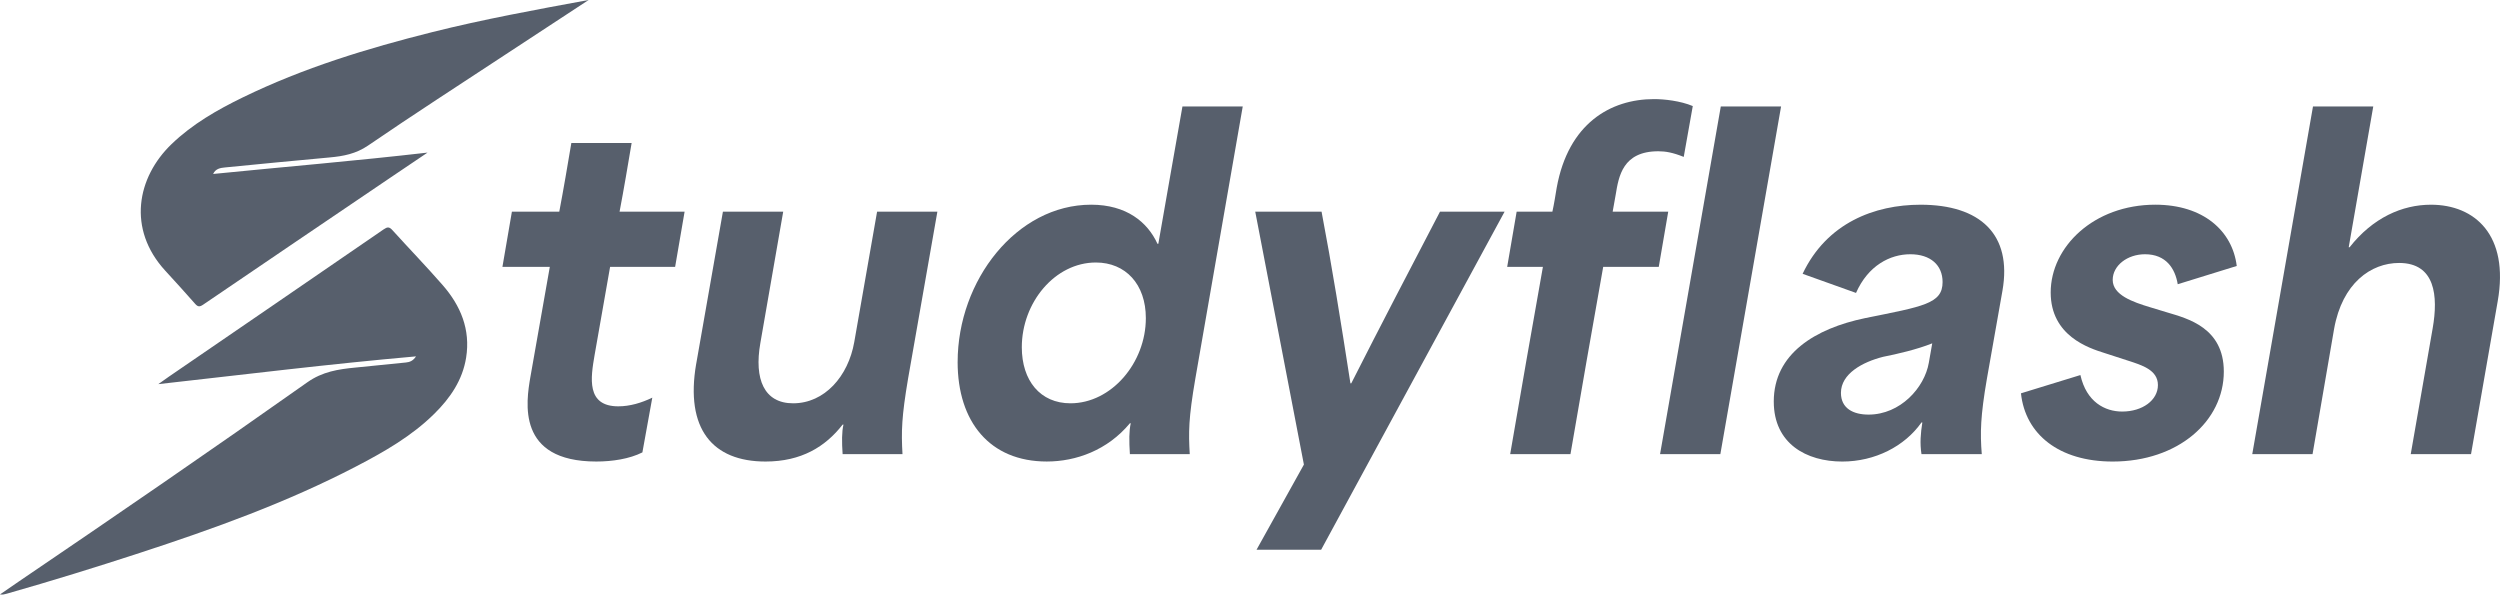 <?xml version="1.0" encoding="UTF-8"?>
<svg id="Ebene_2" data-name="Ebene 2" xmlns="http://www.w3.org/2000/svg" viewBox="0 0 1771.88 421.4">
  <defs>
    <style>
      .cls-1 {
        fill: #575f6c;
      }
    </style>
  </defs>
  <g id="Ebene_1-2" data-name="Ebene 1">
    <g>
      <path class="cls-1" d="m294.88,252.58c-61.16,5.39-121.28,12.8-182.68,19.68,3.07-2.17,5.24-3.76,7.46-5.28,50.77-34.79,101.57-69.55,152.28-104.43,2.59-1.78,3.96-1.89,6.12.5,11.82,13.05,24.07,25.72,35.64,38.97,12.83,14.69,19.84,31.55,16.67,51.44-2.55,16-11.26,28.63-22.49,39.74-16.14,15.96-35.67,27.08-55.63,37.47-48.88,25.43-100.56,44.02-152.85,61.1-31.33,10.24-62.82,19.97-94.53,29-1.49.42-2.98.83-4.89.54,4.37-3,8.72-6.03,13.11-9.01,68.6-46.56,136.97-93.45,204.66-141.3,10.84-7.66,22.12-9.33,34.27-10.5,11.89-1.14,23.77-2.4,35.66-3.58,2.75-.27,5.09-1.15,7.18-4.34Z"/>
      <path class="cls-1" d="m417.18,0c-20.54,13.47-39.96,26.17-59.34,38.93-32.38,21.31-64.96,42.33-96.94,64.21-8.6,5.88-17.52,7.57-27.28,8.45-24.74,2.24-49.46,4.68-74.18,7.09-3.3.32-6.62.86-8.4,4.62,50.32-5.04,100.56-9.23,151.98-15.15-9.58,6.46-18.08,12.17-26.56,17.91-44.18,29.93-88.37,59.84-132.48,89.87-2.5,1.7-3.76,1.6-5.7-.62-6.94-7.91-14.04-15.69-21.16-23.46-27.04-29.5-20.1-66.1,4.5-89.74,14.78-14.21,32.34-24.25,50.62-33.15,42.83-20.84,88.15-34.69,134.25-46.23,36.09-9.04,72.68-15.75,110.7-22.74Z"/>
      <g>
        <path class="cls-1" d="m375.94,267.05l13.74-77.92h-33.58l6.71-39.12h33.58c3.05-16.02,5.8-32.34,8.55-48.66h42.73c-2.75,16.32-5.49,32.65-8.55,48.66h46.09l-6.71,39.12h-46.09c-3.66,20.94-7.33,41.58-10.99,62.52-2.75,16.02-6.1,36.34,16.79,36.34,8.24,0,16.48-2.46,24.11-6.16l-7.02,38.81c-9.16,4.62-21.37,6.47-32.66,6.47-56.77,0-49.75-42.2-46.7-60.06Z"/>
        <path class="cls-1" d="m493.45,257.81l18.92-107.8h42.73l-16.18,93.02c-4.58,25.87,2.75,42.81,23.2,42.81,22.28,0,39.07-19.1,43.34-43.43l16.18-92.4h42.73l-20.76,118.27c-4.58,27.1-4.88,37.27-3.97,53.59h-42.43c-.61-8.62-.61-16.02.61-20.94h-.61c-12.21,15.71-29.3,26.18-54.64,26.18-37.54,0-57.08-23.1-49.14-69.3Z"/>
        <path class="cls-1" d="m678.73,256.58c0-57.9,41.82-111.5,94.62-111.5,25.03,0,39.99,12.32,47.01,27.72h.61c5.8-32.65,11.29-64.99,17.09-97.33h42.73l-33.58,192.81c-4.88,28.34-4.88,38.19-3.97,53.59h-42.43c-.61-9.55-.61-16.32.61-21.87h-.61c-15.87,19.1-38.15,27.1-58.91,27.1-40.29,0-63.18-28.03-63.18-70.53Zm79.97,29.26c29,0,53.42-28.64,53.42-60.37,0-24.02-14.35-39.42-35.41-39.42-29,0-52.5,28.34-52.5,60.06,0,23.72,13.12,39.73,34.49,39.73Z"/>
        <path class="cls-1" d="m924.14,329.27l-34.49-179.26h47.01c7.33,38.5,13.74,78.23,20.45,121.66h.61c20.45-40.35,41.82-81.31,62.88-121.66h45.79l-130.03,239.62h-45.79l33.58-60.37Z"/>
        <path class="cls-1" d="m1093.55,189.13h-25.33l6.71-39.12h25.33c1.22-5.54,2.14-11.4,3.05-16.94,8.24-45.58,38.16-62.83,68.98-62.83,7.33,0,18.62,1.23,27.47,4.93l-6.41,36.04c-7.63-3.08-12.82-4-18.01-4-25.33,0-28.08,17.86-30.22,30.8l-2.14,12.01h39.38l-6.71,39.12h-39.38c-7.94,44.35-15.57,88.4-23.2,132.75h-42.73c7.63-44.35,15.26-88.4,23.2-132.75Zm126.06-113.65h42.73l-43.04,246.4h-42.73l43.04-246.4Z"/>
        <path class="cls-1" d="m1257.16,284.61c0-33.88,29.3-51.74,64.71-59.14,41.21-8.32,54.94-10.16,54.94-25.56,0-12.01-8.55-19.71-22.89-19.71s-29.91,8.01-38.46,27.41l-37.85-13.55c17.09-36.04,50.97-48.97,83.63-48.97,42.12,0,65.02,20.94,58,60.98l-10.99,62.22c-4.58,26.49-4.88,38.5-3.66,53.59h-42.73c-1.22-7.7-.61-14.78.61-22.48h-.61c-11.9,16.94-32.97,27.72-56.16,27.72-25.33,0-48.53-12.63-48.53-42.5Zm67.15,9.24c22.59,0,39.68-19.1,42.73-36.65l2.44-13.86c-10.68,4.31-25.33,7.7-34.8,9.55-14.65,3.7-29.91,12.01-29.91,25.56,0,11.09,8.85,15.4,19.54,15.4Z"/>
        <path class="cls-1" d="m1432.37,278.76l42.12-12.94c4.27,19.1,17.4,25.87,29.61,25.87,14.35,0,25.33-8.01,25.33-18.79s-11.6-14.17-21.06-17.25l-17.09-5.54c-10.68-3.39-37.85-12.01-37.85-42.81,0-32.34,30.52-62.22,74.17-62.22,33.88,0,54.64,18.48,57.69,43.43l-41.82,12.94c-1.83-11.09-8.24-21.25-23.2-21.25-12.51,0-22.89,8.01-22.89,18.17,0,10.78,14.35,15.71,26.55,19.4l12.21,3.7c14.35,4.31,39.99,10.78,39.99,41.89,0,35.11-32.36,63.76-78.75,63.76-38.16,0-61.96-19.4-65.02-48.36Z"/>
        <path class="cls-1" d="m1639.32,75.48h42.73l-17.4,99.79h.61c16.48-20.94,37.24-30.18,57.69-30.18,31.13,0,55.55,21.56,47.31,68.38l-18.92,108.42h-42.73l15.57-89.32c3.97-22.79,1.83-46.2-23.81-46.2-19.84,0-40.29,14.17-46.09,46.82l-15.26,88.7h-42.73l43.04-246.4Z"/>
      </g>
    </g>
  </g>
</svg>